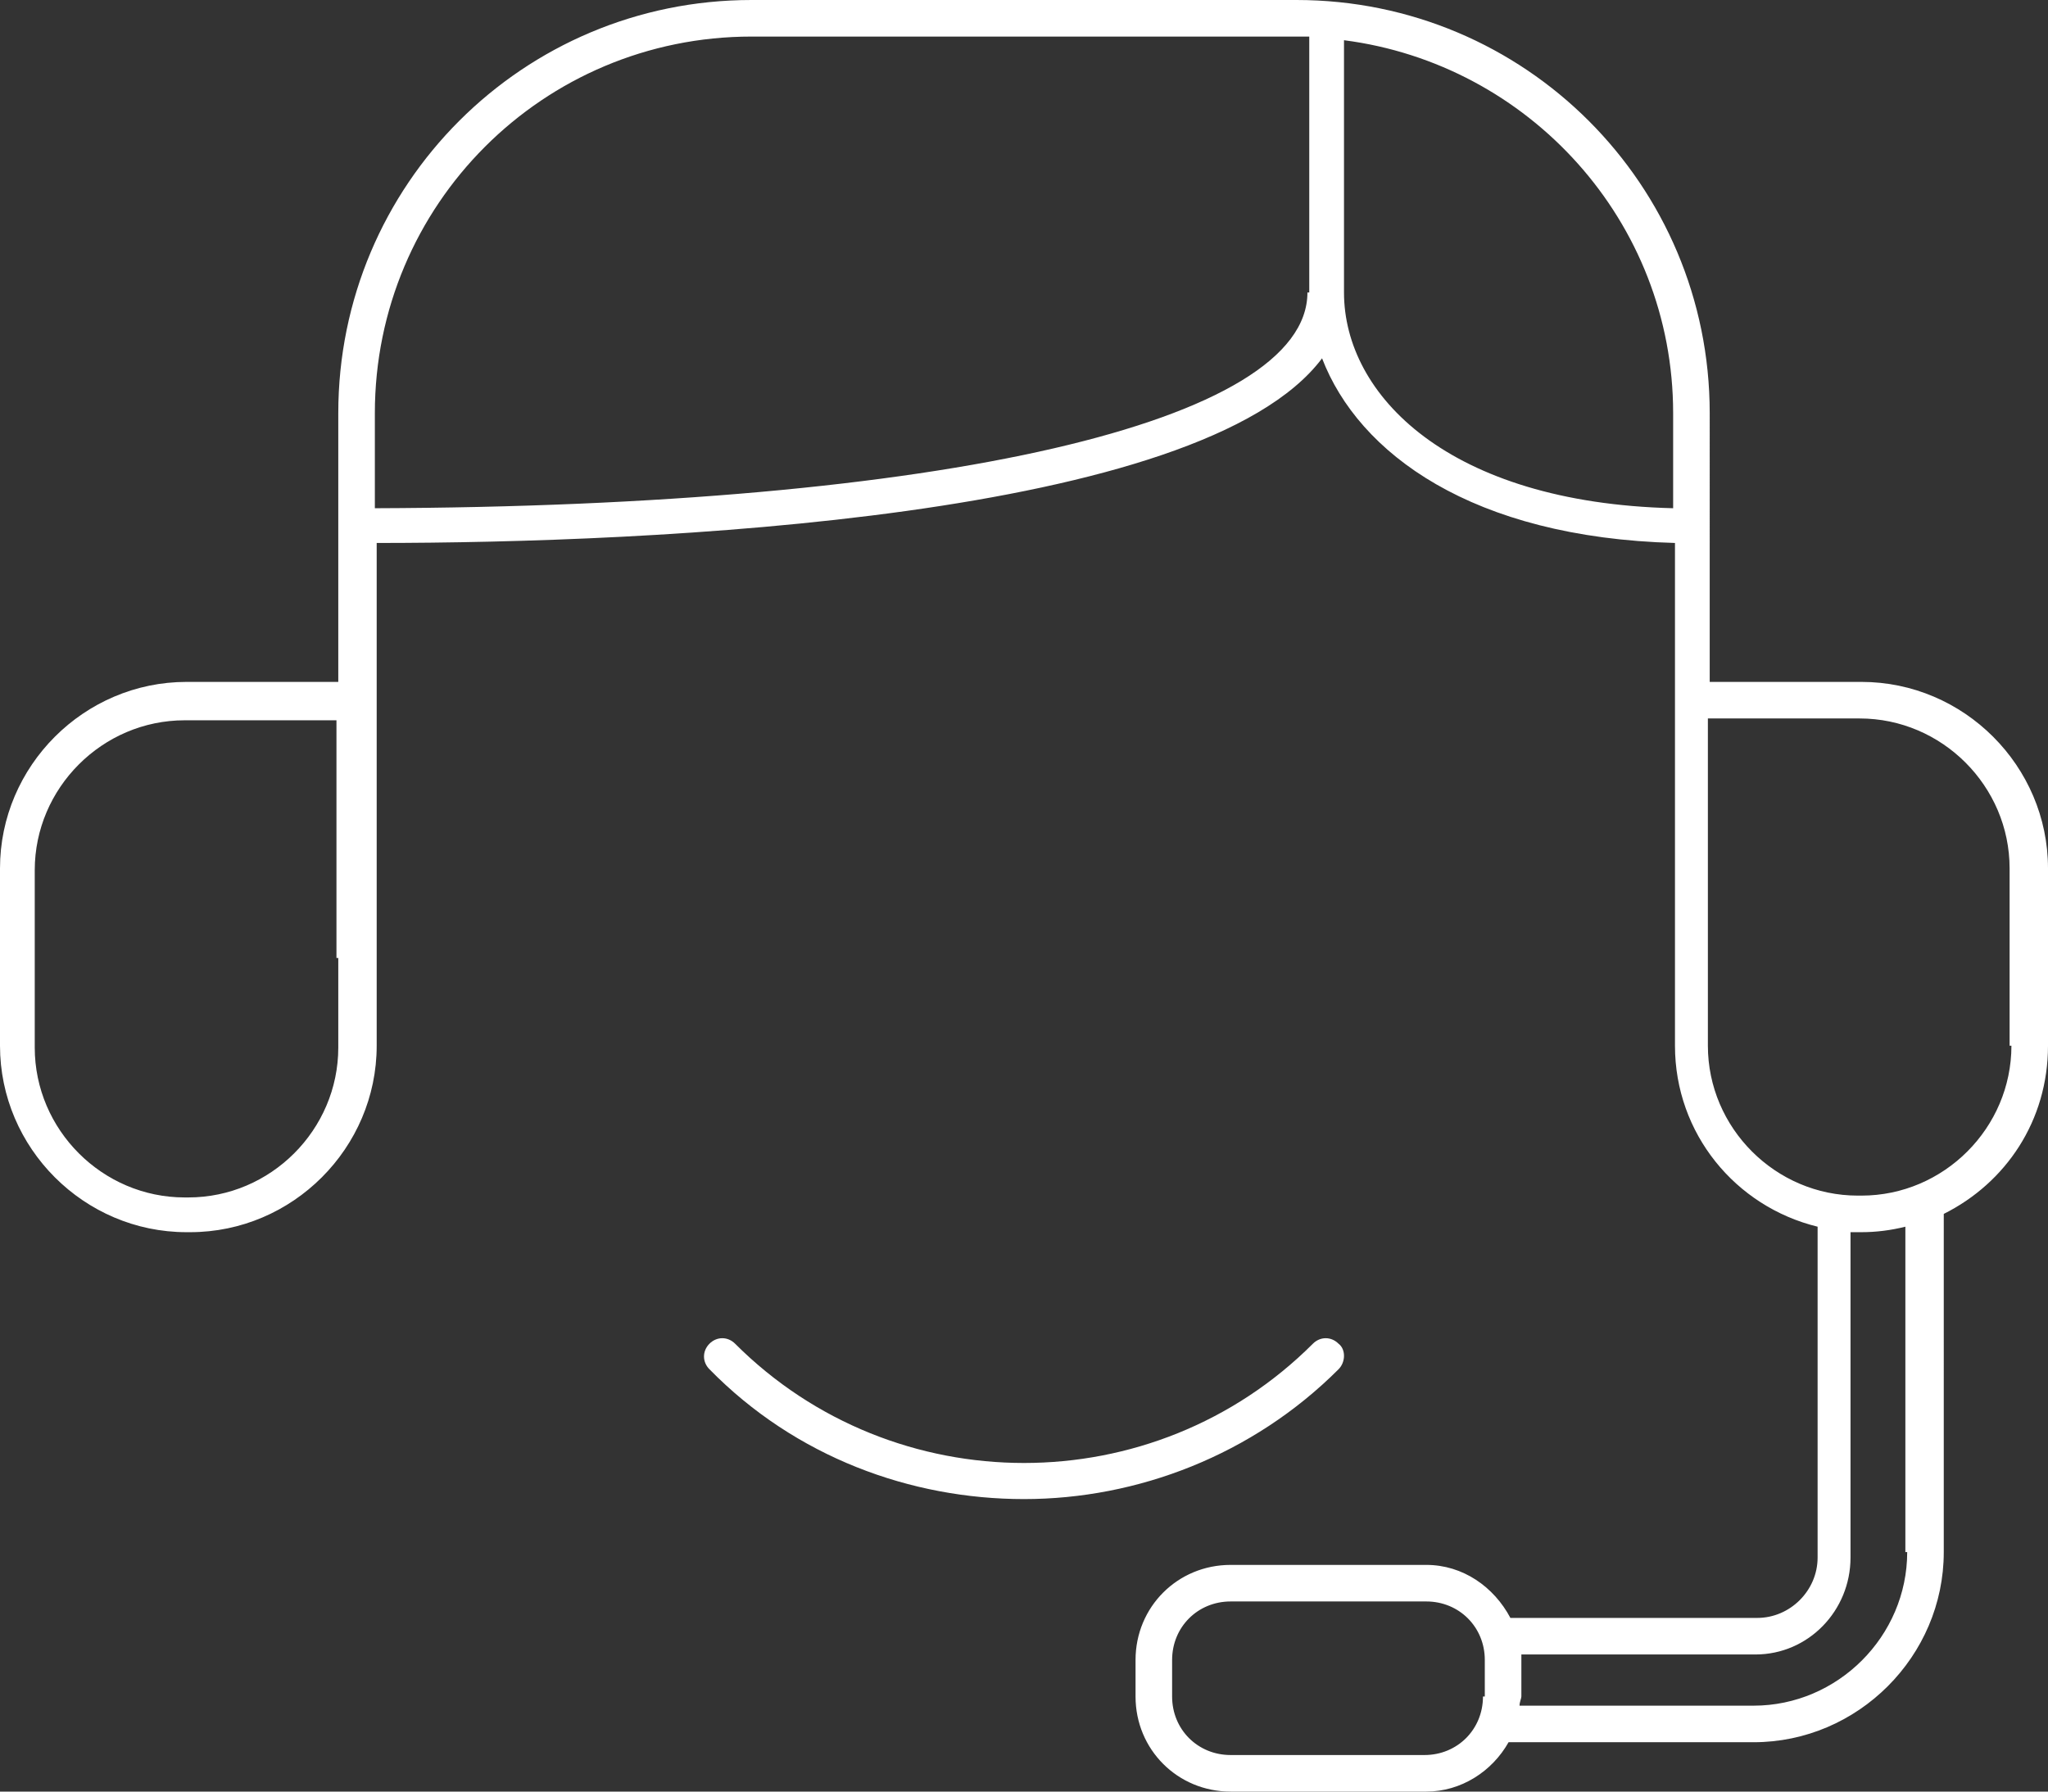 <?xml version="1.0" encoding="utf-8"?>
<!-- Generator: Adobe Illustrator 21.1.0, SVG Export Plug-In . SVG Version: 6.00 Build 0)  -->
<svg version="1.1" id="Layer_1" xmlns="http://www.w3.org/2000/svg" xmlns:xlink="http://www.w3.org/1999/xlink" x="0px" y="0px"
	 viewBox="0 0 112 98" style="enable-background:new 0 0 112 98;" xml:space="preserve">
<rect x="0" y="0" width="112" height="98" fill="#333333" stroke="none"/>
<style type="text/css">
	.st0{fill:#FFFFFF;}
</style>
<g>
	<g>
		<path class="st0" d="M101.8,37.3h-8.3V22.6C93.5,10.1,83.4,0,70.9,0H41.1C28.6,0,18.5,10.1,18.5,22.6v14.7h-8.3
			C4.6,37.3,0,41.9,0,47.5v9.7c0,5.6,4.6,10.2,10.2,10.2h0.2c5.6,0,10.2-4.6,10.2-10.2v-4.9v-14v-8.6c14.9,0,45.1-1.3,51.7-10.1
			c2,5.2,8.2,9.8,19.3,10.1v8.6v14v4.9c0,4.8,3.3,8.8,7.8,9.9v18.1c0,1.8-1.5,3.3-3.3,3.3H82.6c-0.9-1.7-2.6-2.9-4.6-2.9H67.3
			c-2.9,0-5.2,2.3-5.2,5.2v2c0,2.9,2.3,5.2,5.2,5.2h10.7c1.9,0,3.6-1.1,4.5-2.7h13.4c5.7,0,10.4-4.7,10.4-10.4V66.4
			c3.4-1.7,5.7-5.1,5.7-9.2v-9.7C112,41.9,107.4,37.3,101.8,37.3z M18.5,52.4v4.9c0,4.5-3.7,8.2-8.2,8.2h-0.2
			c-4.5,0-8.2-3.7-8.2-8.2v-9.7c0-4.5,3.7-8.2,8.2-8.2h8.3V52.4z M71.5,16c0,7.1-20,11.7-51,11.8v-5.2C20.5,11.2,29.7,2,41.1,2h29.9
			c0.2,0,0.4,0,0.6,0V16z M81.1,92.8c0,1.8-1.4,3.2-3.2,3.2H67.3c-1.8,0-3.2-1.4-3.2-3.2v-2c0-1.8,1.4-3.2,3.2-3.2h10.7
			c1.8,0,3.2,1.4,3.2,3.2V92.8z M91.5,27.8c-12.3-0.3-18-6.2-18-11.8V2.2c10.1,1.3,18,9.9,18,20.4V27.8z M104.3,84.9
			c0,4.6-3.8,8.4-8.4,8.4H83.1c0-0.2,0.1-0.4,0.1-0.5v-2c0-0.1,0-0.2,0-0.3H96c2.9,0,5.2-2.4,5.2-5.3V67.4c0.1,0,0.3,0,0.4,0h0.2
			c0.8,0,1.6-0.1,2.4-0.3V84.9z M110,57.2c0,4.5-3.7,8.2-8.2,8.2h-0.2c-4.5,0-8.2-3.7-8.2-8.2v-4.9v-13h8.3c4.5,0,8.2,3.7,8.2,8.2
			V57.2z M73.2,73.5c-0.4-0.4-1-0.4-1.4,0c-8.7,8.7-22.9,8.7-31.6,0c-0.4-0.4-1-0.4-1.4,0c-0.4,0.4-0.4,1,0,1.4
			c4.7,4.8,11,7.1,17.2,7.1c6.2,0,12.5-2.4,17.2-7.1C73.6,74.5,73.6,73.8,73.2,73.5z"/>
	</g>
</g>
</svg>
